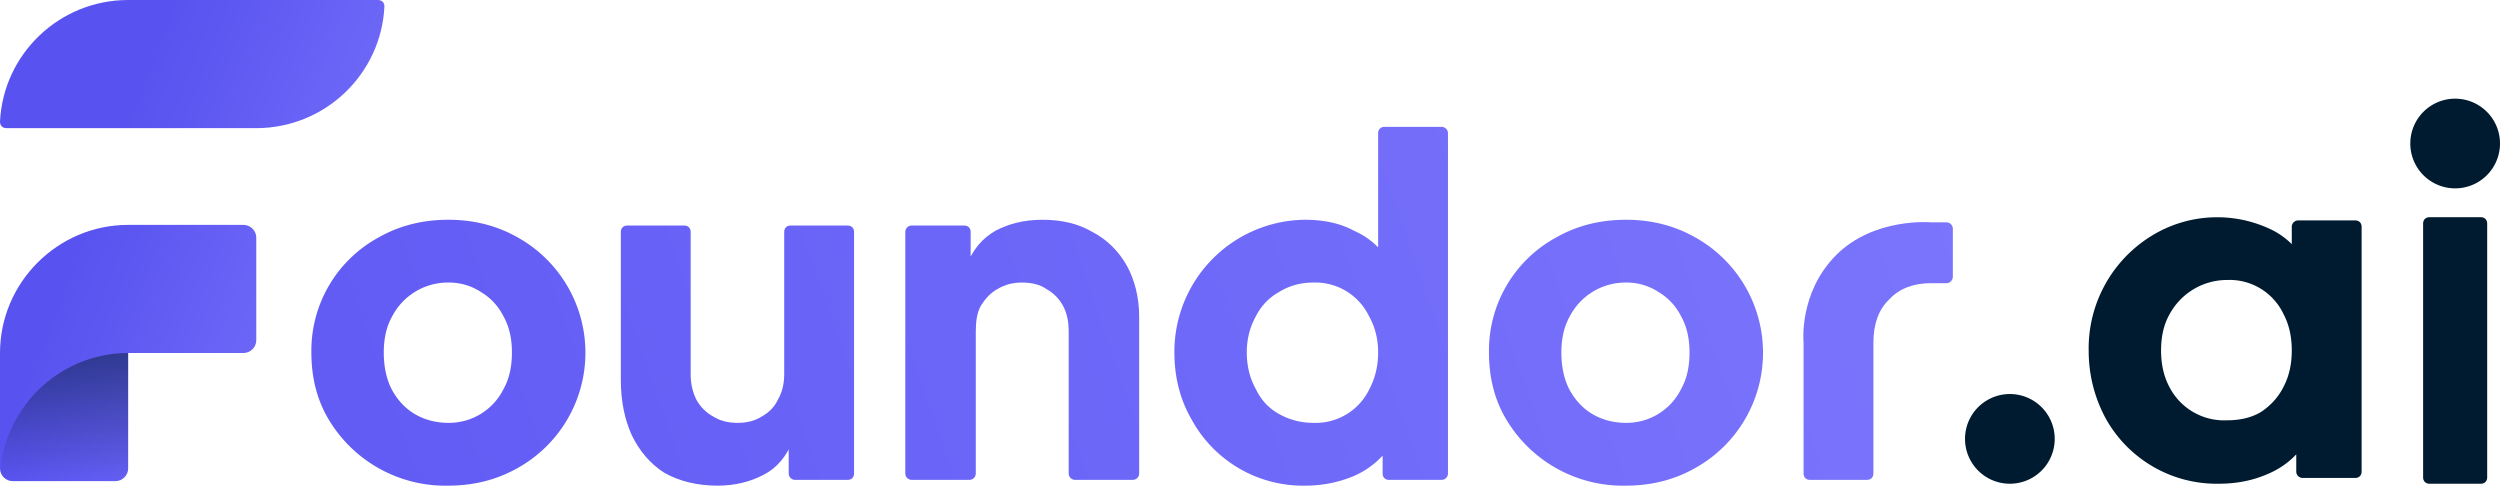 <svg viewBox="0 0 3902 758" fill="none" xmlns="http://www.w3.org/2000/svg"><path d="M10 200c-6 0-10-4-10-10C5 84 93 0 200 0h390c6 0 10 4 10 10-5 106-93 190-200 190H10Z" fill="url(#a)"/><path d="M0 551c0-110 90-200 200-200h180c11 0 20 9 20 20v160c0 11-9 20-20 20H200v180c0 11-9 20-20 20H20c-11 0-20-9-20-20V551Z" fill="url(#b)"/><path d="M0 751c0-110 90-200 200-200v200H0Z" fill="url(#c)"/><path d="M700 758a212 212 0 0 1-185-100c-20-32-29-68-29-108a201 201 0 0 1 106-180c32-18 68-27 108-27 39 0 75 9 107 27a206 206 0 0 1 0 361c-32 18-68 27-107 27Zm0-98a95 95 0 0 0 86-53c9-16 13-35 13-57 0-21-4-40-13-56-8-16-20-29-35-38a91 91 0 0 0-51-15 98 98 0 0 0-88 53c-9 16-13 35-13 56 0 22 4 41 12 57 9 17 21 30 36 39s33 14 53 14Z" fill="url(#d)"/><path d="M1120 758c-32 0-60-7-83-20-22-14-39-34-51-59-11-24-17-53-17-86V362c0-6 4-10 10-10h89c6 0 10 4 10 10v222c0 15 3 28 9 40 6 11 15 20 26 26 11 7 24 10 38 10 15 0 27-3 38-10 11-6 20-15 25-26 7-12 10-25 10-40V362c0-6 4-10 10-10h89c6 0 10 4 10 10v377c0 6-4 10-10 10h-82c-5 0-10-4-10-10v-68l6 17c-9 24-24 42-45 53s-45 17-72 17Z" fill="url(#e)"/><path d="M1423 749c-5 0-10-4-10-10V362c0-6 5-10 10-10h82c6 0 10 4 10 10v68l-6-17c10-24 24-41 45-53 21-11 45-17 73-17 30 0 56 6 78 19 23 12 41 30 54 53 12 22 19 49 19 79v245c0 6-5 10-10 10h-90c-5 0-10-4-10-10V517c0-16-3-29-9-40s-15-20-26-26c-10-7-23-10-38-10-14 0-26 3-38 10-11 6-19 15-26 26-6 11-8 24-8 40v222c0 6-5 10-10 10h-90Z" fill="url(#f)"/><path d="M2037 758a198 198 0 0 1-177-103c-18-31-27-66-27-105a206 206 0 0 1 203-207c29 0 55 5 77 17 23 10 41 26 54 46l-16 21V208c0-6 4-10 10-10h89c5 0 10 4 10 10v531c0 6-5 10-10 10h-82c-6 0-10-4-10-10v-63l10 23c-14 19-32 34-55 44-24 10-49 15-76 15Zm13-98a93 93 0 0 0 87-52c9-17 14-36 14-58 0-21-5-40-14-56a93 93 0 0 0-87-53c-20 0-38 5-54 15-16 9-28 22-36 38-9 16-14 35-14 56 0 22 5 41 14 57 8 17 20 30 36 39s34 14 54 14Z" fill="url(#g)"/><path d="M2538 758a212 212 0 0 1-185-100c-20-32-29-68-29-108a201 201 0 0 1 106-180c32-18 68-27 108-27 39 0 75 9 107 27a206 206 0 0 1 0 361c-32 18-68 27-107 27Zm0-98a95 95 0 0 0 86-53c9-16 13-35 13-57 0-21-4-40-13-56-8-16-20-29-35-38a91 91 0 0 0-51-15 98 98 0 0 0-88 53c-9 16-13 35-13 56 0 22 4 41 12 57 9 17 21 30 36 39s33 14 53 14Z" fill="url(#h)"/><path d="M2825 749c-6 0-10-4-10-10V535s-8-78 51-137 148-51 148-51h24c6 0 10 5 10 10v75c0 5-4 10-10 10h-24c-27 0-49 8-65 25-17 16-25 39-25 68v204c0 6-4 10-10 10h-89Z" fill="url(#i)"/><path d="M3067 685a70 70 0 1 1 140 0 70 70 0 0 1-140 0ZM3463 755a198 198 0 0 1-177-103c-17-32-26-67-26-105a206 206 0 0 1 100-180 195 195 0 0 1 180-11c23 10 41 26 54 46l-17 22v-70c0-6 5-10 10-10h89c6 0 10 4 10 10v382c0 6-4 10-10 10h-82c-5 0-10-4-10-10v-63l11 23c-14 19-32 34-56 44-23 10-48 15-76 15Zm13-99c20 0 38-4 53-13 15-10 27-23 35-39 9-17 13-36 13-57s-4-40-13-57a93 93 0 0 0-88-53 102 102 0 0 0-90 54c-9 16-13 35-13 56s4 40 13 57a96 96 0 0 0 90 52ZM3762 224a70 70 0 1 1 140 0 70 70 0 0 1-140 0ZM3782 349c0-6 4-10 10-10h80c6 0 10 4 10 10v396c0 6-4 10-10 10h-80c-6 0-10-4-10-10V349Z" fill="#001B2F"/><defs><linearGradient id="a" x1="1070.1" y1="-264" x2="461.6" y2="-498.3" gradientUnits="userSpaceOnUse"><stop stop-color="#827CFF"/><stop offset="1" stop-color="#5852F0"/></linearGradient><linearGradient id="b" x1="1070.1" y1="-264" x2="461.6" y2="-498.3" gradientUnits="userSpaceOnUse"><stop stop-color="#827CFF"/><stop offset="1" stop-color="#5852F0"/></linearGradient><linearGradient id="c" x1="100" y1="551" x2="100" y2="751" gradientUnits="userSpaceOnUse"><stop stop-color="#001B2F" stop-opacity=".5"/><stop offset="1" stop-color="#001B2F" stop-opacity="0"/></linearGradient><linearGradient id="d" x1="3573.3" y1="-330.8" x2="587" y2="707.3" gradientUnits="userSpaceOnUse"><stop stop-color="#827CFF"/><stop offset="1" stop-color="#625CF5"/></linearGradient><linearGradient id="e" x1="3573.3" y1="-330.8" x2="587" y2="707.3" gradientUnits="userSpaceOnUse"><stop stop-color="#827CFF"/><stop offset="1" stop-color="#625CF5"/></linearGradient><linearGradient id="f" x1="3573.3" y1="-330.8" x2="587" y2="707.3" gradientUnits="userSpaceOnUse"><stop stop-color="#827CFF"/><stop offset="1" stop-color="#625CF5"/></linearGradient><linearGradient id="g" x1="3573.3" y1="-330.8" x2="587" y2="707.3" gradientUnits="userSpaceOnUse"><stop stop-color="#827CFF"/><stop offset="1" stop-color="#625CF5"/></linearGradient><linearGradient id="h" x1="3573.3" y1="-330.8" x2="587" y2="707.3" gradientUnits="userSpaceOnUse"><stop stop-color="#827CFF"/><stop offset="1" stop-color="#625CF5"/></linearGradient><linearGradient id="i" x1="3573.3" y1="-330.8" x2="587" y2="707.3" gradientUnits="userSpaceOnUse"><stop stop-color="#827CFF"/><stop offset="1" stop-color="#625CF5"/></linearGradient></defs></svg>

